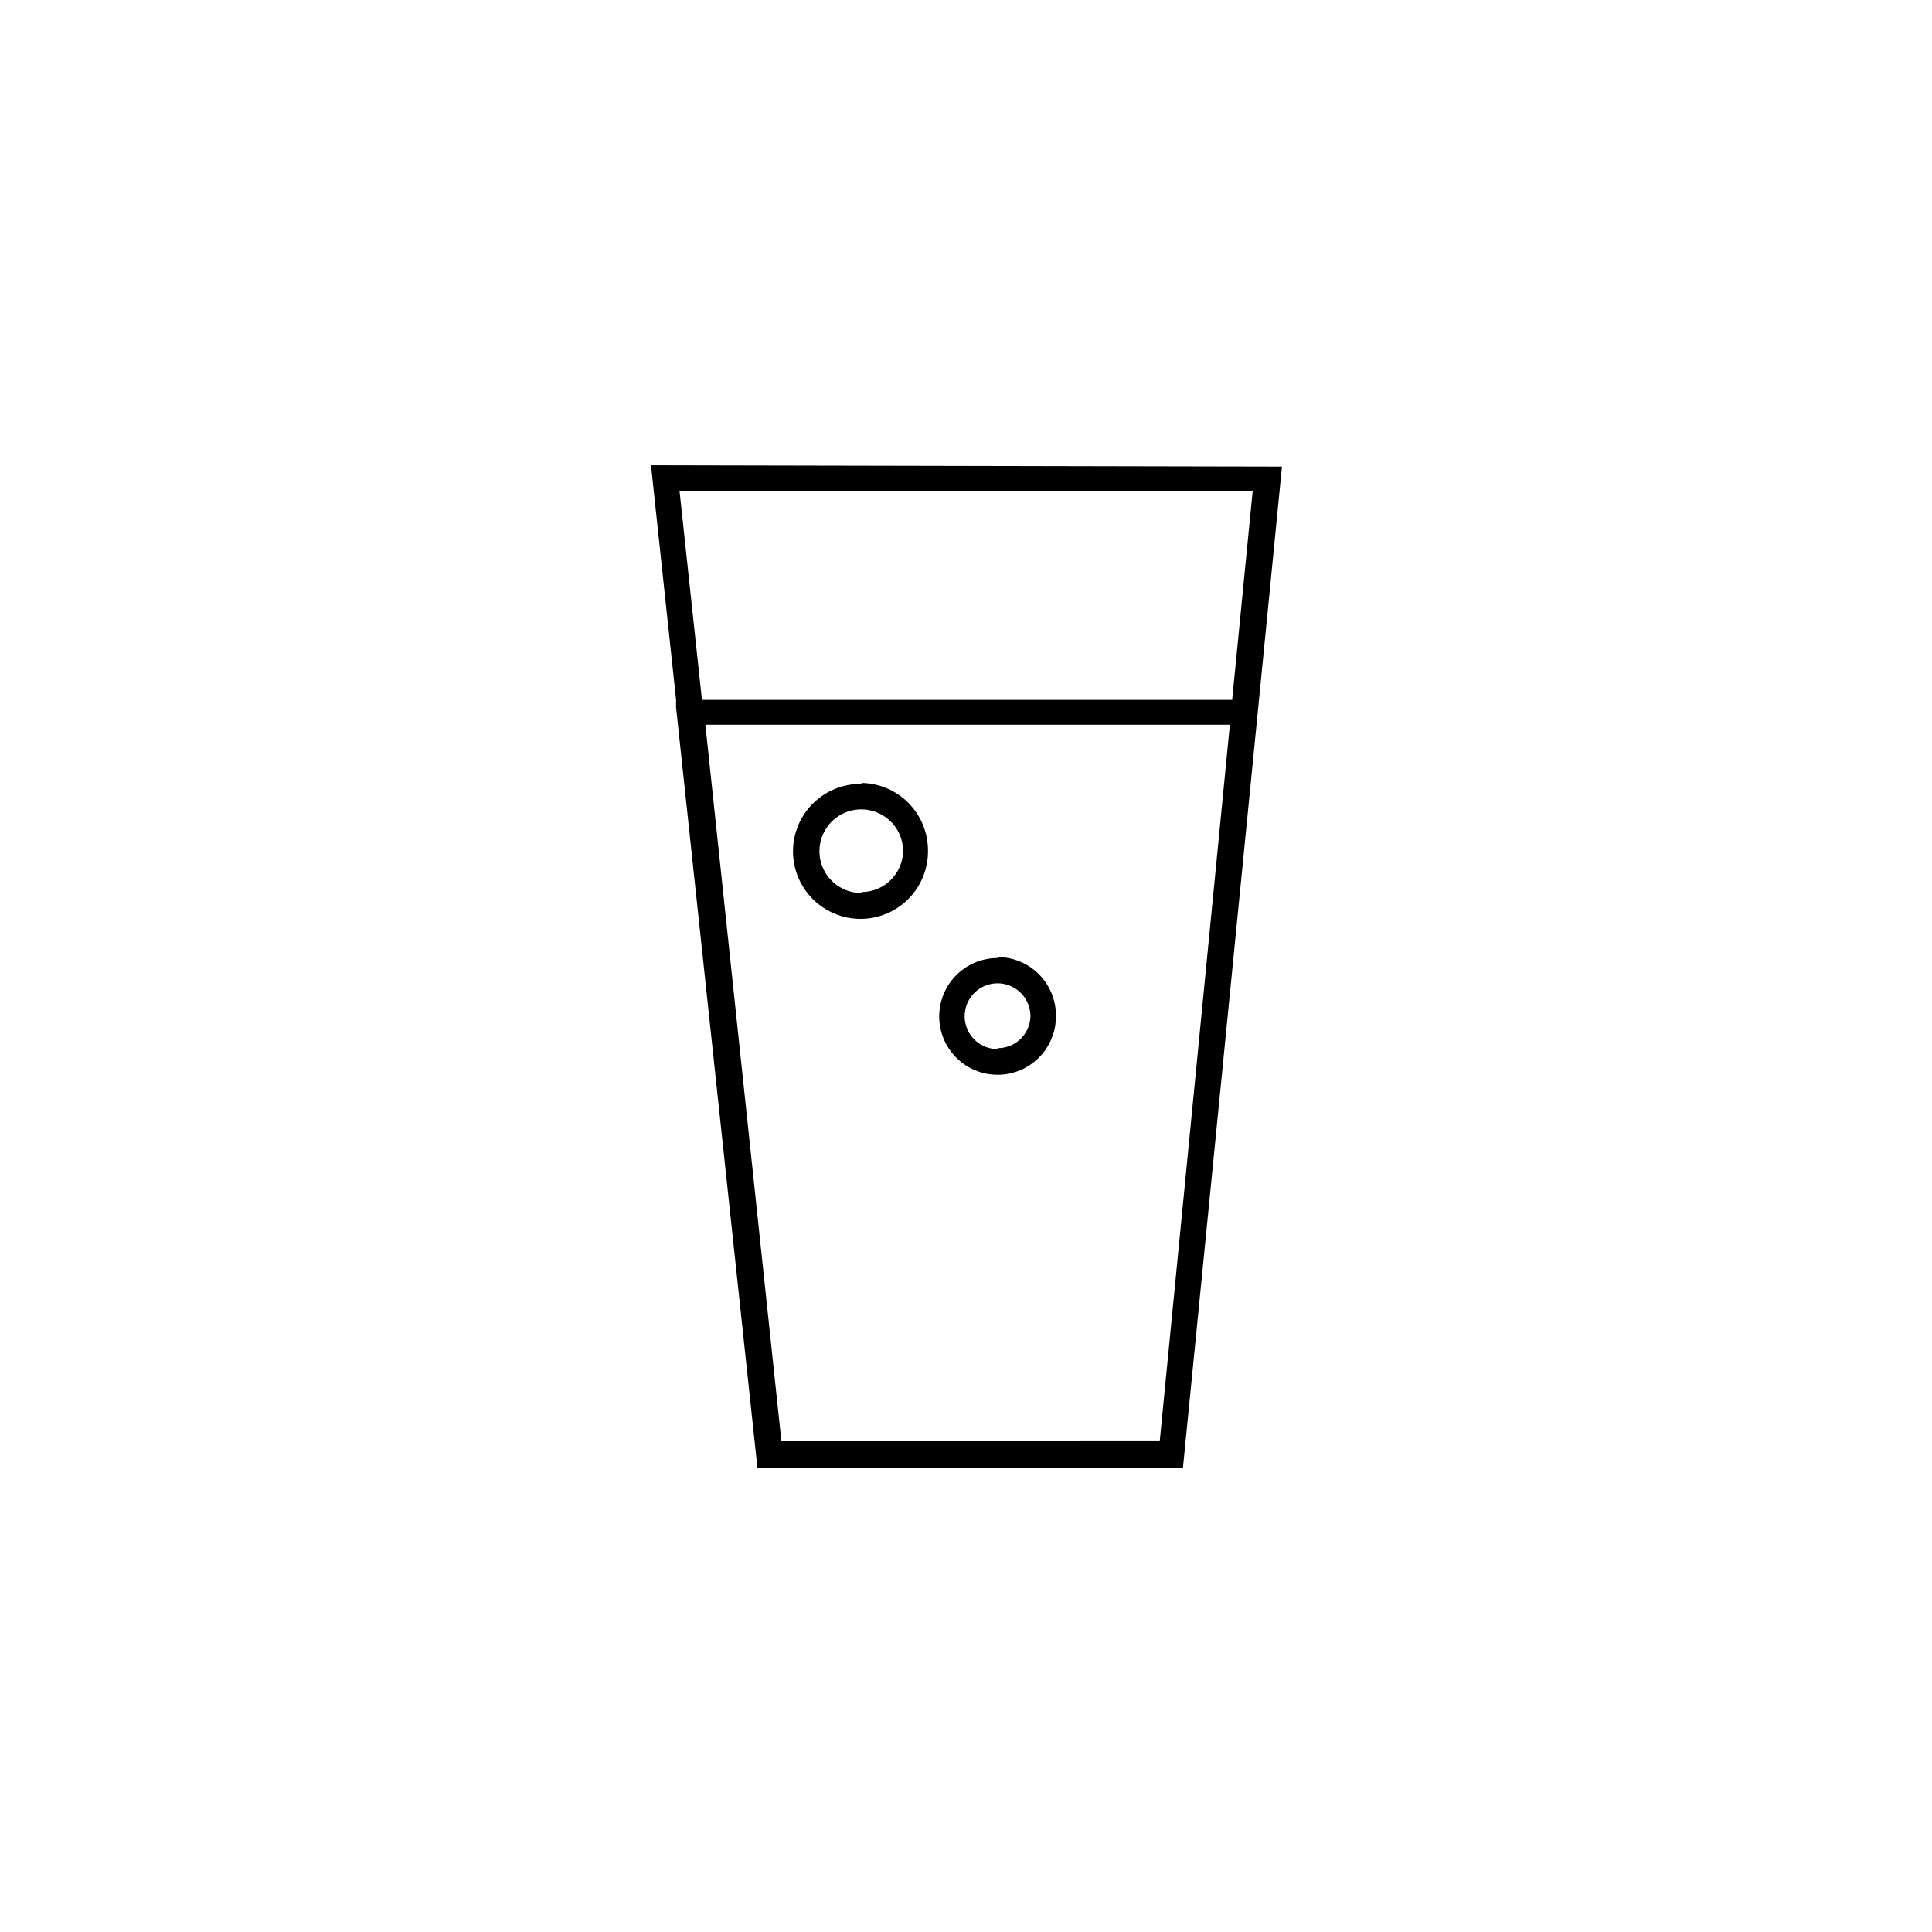 <?xml version="1.0" encoding="UTF-8"?>
<!-- Uploaded to: ICON Repo, www.iconrepo.com, Generator: ICON Repo Mixer Tools -->
<svg fill="#000000" width="800px" height="800px" version="1.1" viewBox="144 144 512 512" xmlns="http://www.w3.org/2000/svg">
 <path d="m316.52 267.3 6.652 62.168v2.066l21.562 201.52h112.75l20.152-203.49 6.098-61.918zm34.562 258.65-20.152-189.89 139 0.004-18.59 189.88zm-21.059-196.48-5.945-55.418h151.9l-5.441 55.418zm42.27 22.27c-4.773-0.066-9.371 1.777-12.777 5.117-3.406 3.344-5.336 7.91-5.359 12.684-0.02 4.769 1.863 9.355 5.238 12.73 3.375 3.371 7.961 5.258 12.73 5.238 4.773-0.023 9.34-1.953 12.684-5.359 3.34-3.406 5.184-8.004 5.117-12.777 0-4.699-1.848-9.211-5.148-12.559-3.301-3.348-7.785-5.262-12.484-5.328zm0 28.918c-4.492 0.02-8.551-2.672-10.281-6.82-1.727-4.144-0.781-8.926 2.394-12.102 3.176-3.176 7.953-4.121 12.102-2.391 4.144 1.727 6.84 5.785 6.82 10.277-0.141 5.996-5.039 10.785-11.035 10.781zm36.074 17.23c-4.106 0-8.039 1.629-10.938 4.531-2.902 2.898-4.531 6.832-4.531 10.934 0 4.106 1.629 8.039 4.531 10.938 2.898 2.902 6.832 4.531 10.938 4.531 4.102 0 8.035-1.629 10.934-4.531 2.902-2.898 4.531-6.832 4.531-10.938 0.066-4.144-1.531-8.145-4.441-11.098-2.906-2.957-6.879-4.621-11.023-4.621zm0 24.133c-3.531 0-6.711-2.129-8.059-5.394-1.348-3.262-0.59-7.016 1.91-9.504 2.504-2.488 6.262-3.223 9.516-1.855 3.258 1.363 5.367 4.559 5.348 8.086-0.137 4.707-4.008 8.445-8.715 8.414z"/>
</svg>